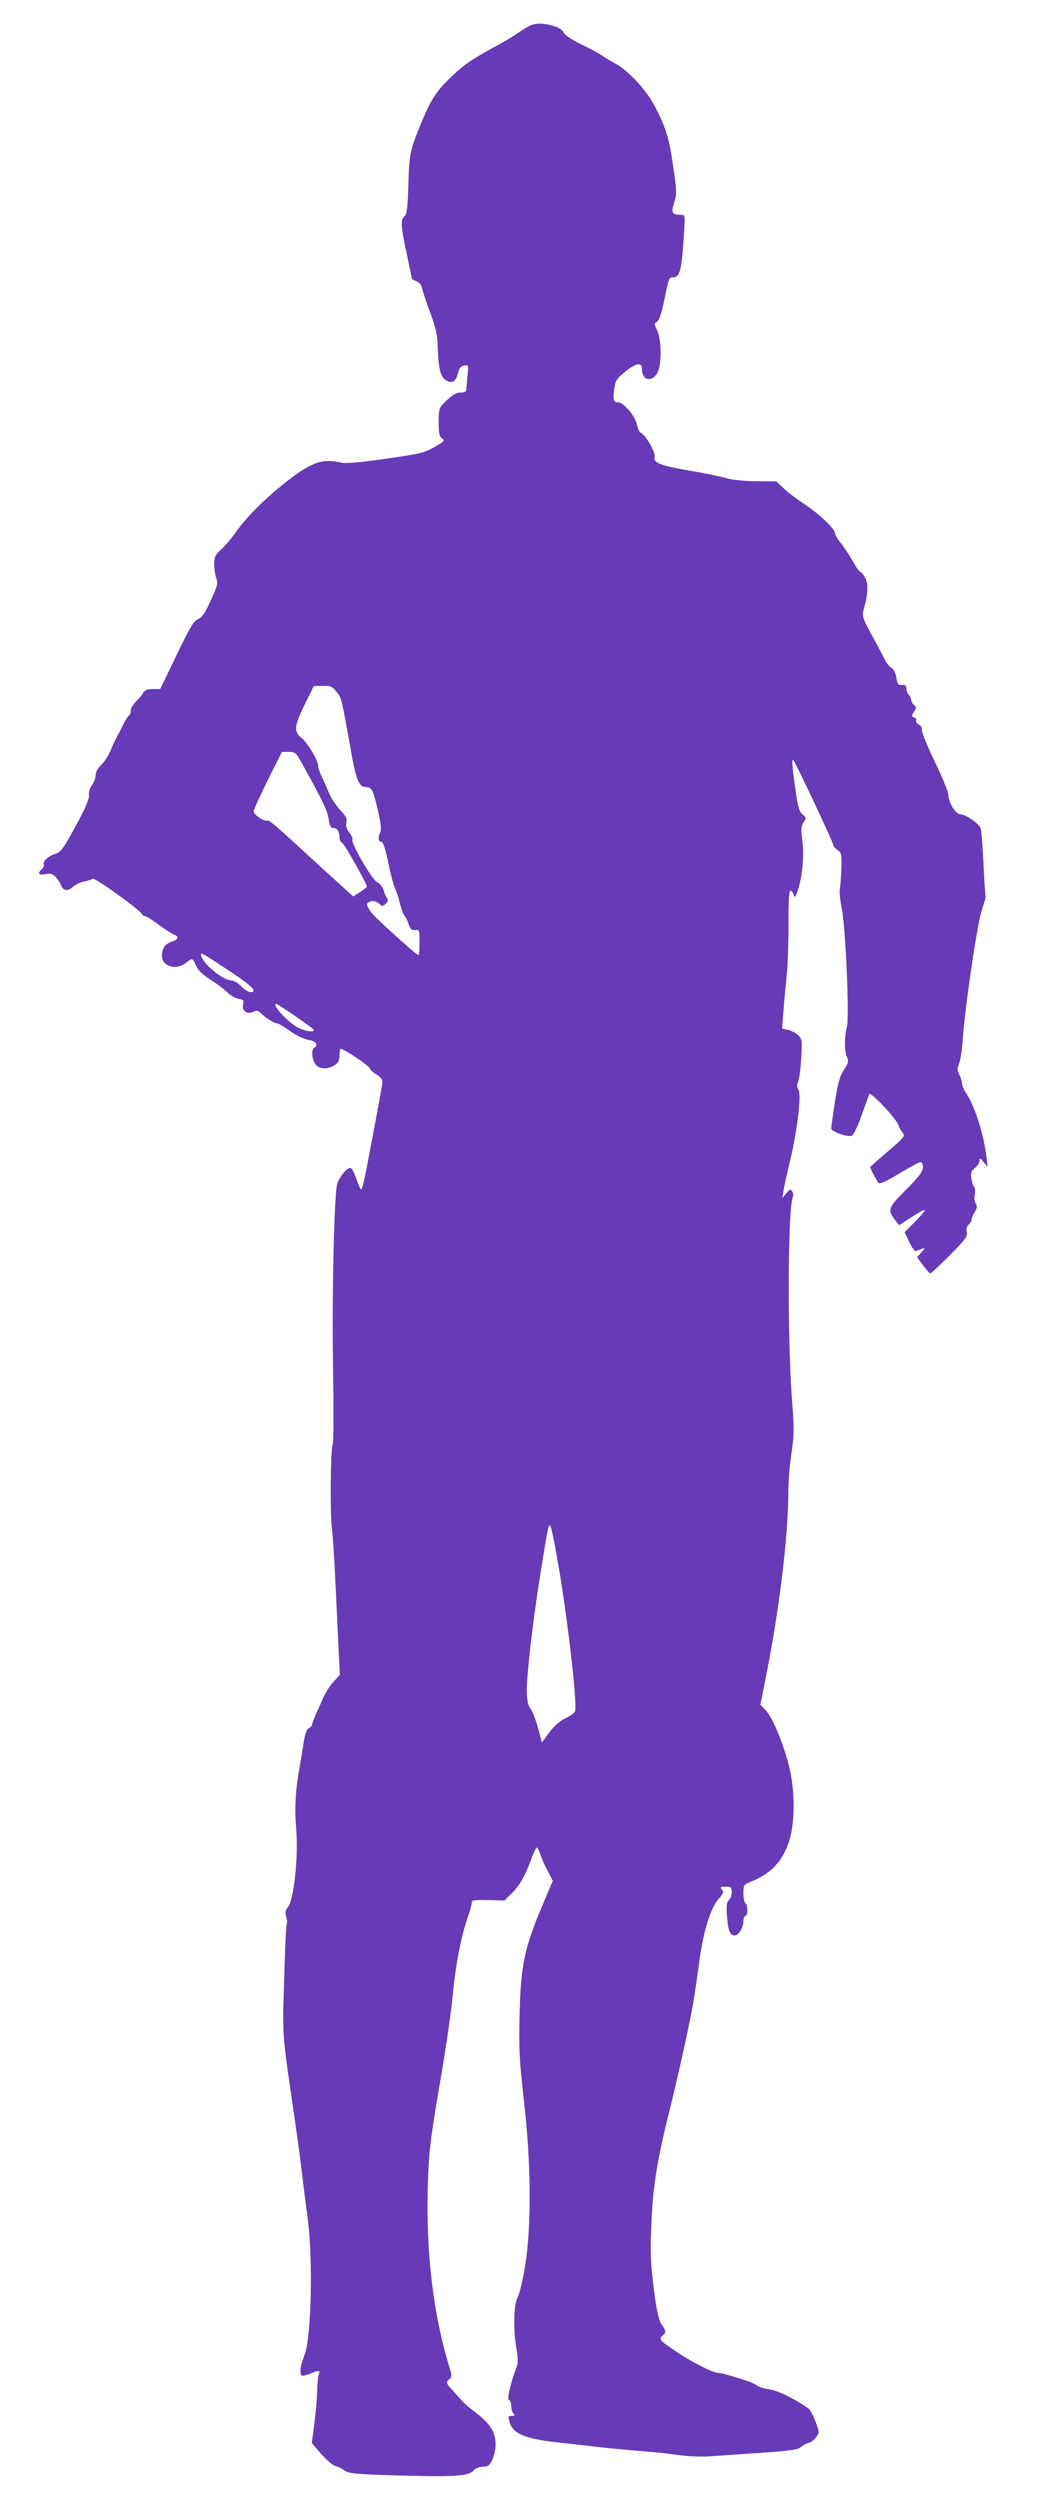 <?xml version="1.0" standalone="no"?>
<!DOCTYPE svg PUBLIC "-//W3C//DTD SVG 20010904//EN"
 "http://www.w3.org/TR/2001/REC-SVG-20010904/DTD/svg10.dtd">
<svg version="1.0" xmlns="http://www.w3.org/2000/svg"
 width="533pt" height="1280pt" viewBox="0 0 533 1280"
 preserveAspectRatio="xMidYMid meet">
<g transform="translate(0,1280) scale(0.1,-0.1)"
fill="#673ab7" stroke="none">
<path d="M2705 12663 c-16 -9 -43 -26 -60 -38 -16 -12 -66 -42 -110 -65 -110
-59 -161 -94 -223 -154 -71 -67 -102 -114 -145 -216 -66 -158 -70 -175 -74
-335 -4 -122 -8 -152 -20 -162 -21 -17 -19 -53 12 -195 14 -65 25 -120 25
-123 0 -3 11 -10 24 -15 16 -6 27 -20 31 -42 4 -18 23 -75 42 -125 28 -76 35
-109 37 -185 4 -102 15 -141 45 -157 29 -16 48 -4 58 37 7 28 14 38 32 40 22
4 23 2 17 -50 -3 -29 -5 -61 -6 -70 0 -13 -8 -18 -30 -18 -20 0 -41 -12 -70
-39 -40 -38 -41 -40 -42 -110 0 -58 3 -75 17 -85 16 -11 13 -15 -26 -38 -67
-38 -71 -39 -269 -68 -127 -18 -196 -24 -220 -19 -93 22 -146 5 -261 -81 -113
-86 -221 -191 -277 -270 -25 -36 -61 -78 -80 -95 -29 -26 -34 -36 -34 -75 0
-25 5 -57 11 -73 9 -23 5 -39 -29 -112 -29 -64 -45 -87 -65 -95 -22 -8 -42
-43 -110 -184 l-84 -174 -38 0 c-26 0 -41 -6 -48 -18 -5 -10 -22 -30 -37 -45
-16 -15 -28 -36 -28 -47 0 -12 -4 -24 -10 -27 -5 -3 -19 -25 -30 -48 -11 -23
-27 -53 -34 -67 -8 -14 -22 -44 -31 -67 -10 -23 -30 -54 -46 -69 -18 -17 -29
-38 -29 -55 0 -14 -9 -37 -19 -50 -11 -15 -17 -35 -15 -49 3 -18 -17 -66 -68
-159 -61 -113 -78 -136 -102 -142 -35 -10 -68 -39 -62 -55 3 -7 -2 -18 -10
-24 -24 -21 -16 -33 19 -26 27 5 37 2 54 -16 11 -13 23 -31 26 -41 10 -28 36
-32 60 -8 13 11 38 24 57 27 19 4 40 10 45 15 10 7 246 -162 253 -182 2 -5 9
-9 15 -10 7 0 39 -20 72 -45 33 -24 68 -47 78 -50 26 -9 21 -24 -13 -36 -34
-11 -50 -34 -50 -72 0 -54 72 -76 123 -36 33 26 34 26 51 -13 9 -23 34 -47 77
-75 35 -22 74 -52 86 -65 13 -13 37 -27 54 -31 27 -5 30 -9 25 -31 -8 -31 23
-52 54 -35 15 8 23 6 37 -8 23 -23 69 -52 83 -52 7 0 36 -17 66 -39 30 -22 71
-41 94 -45 38 -6 54 -26 30 -41 -15 -9 -12 -58 6 -83 18 -27 64 -29 99 -6 19
12 25 25 25 50 0 19 3 34 6 34 16 0 145 -86 149 -100 3 -8 18 -23 35 -32 16
-9 30 -25 30 -35 0 -16 -25 -151 -86 -470 -9 -46 -19 -83 -23 -83 -4 0 -15 25
-25 55 -10 31 -23 55 -31 55 -21 0 -64 -57 -69 -93 -15 -103 -25 -587 -19
-923 3 -210 3 -390 -2 -400 -11 -27 -14 -346 -4 -429 5 -38 13 -171 19 -295 6
-124 13 -277 16 -340 l6 -115 -32 -35 c-18 -19 -41 -55 -52 -80 -11 -25 -28
-64 -39 -87 -10 -24 -19 -47 -19 -52 0 -6 -7 -14 -17 -19 -10 -6 -19 -29 -24
-58 -4 -27 -14 -87 -22 -134 -23 -127 -28 -214 -19 -325 12 -133 -11 -356 -40
-396 -15 -19 -18 -33 -12 -50 4 -13 7 -28 5 -34 -5 -15 -9 -87 -16 -335 -8
-239 -7 -243 49 -626 14 -93 35 -246 46 -340 11 -93 23 -185 26 -205 29 -210
20 -617 -15 -707 -21 -53 -27 -93 -15 -105 4 -3 22 0 41 8 46 20 57 19 47 -3
-4 -9 -8 -51 -9 -92 -1 -41 -8 -116 -15 -167 l-12 -92 48 -56 c27 -30 60 -59
74 -62 14 -3 35 -14 47 -23 20 -15 59 -19 281 -25 284 -8 355 -3 380 26 10 11
29 19 47 19 26 0 34 6 48 35 9 20 17 54 17 76 0 71 -28 112 -125 184 -27 20
-34 27 -92 92 -37 39 -39 46 -19 62 11 9 12 19 4 44 -88 285 -126 599 -115
957 5 163 12 224 61 510 31 179 60 381 66 450 13 149 44 310 77 402 13 37 22
72 21 79 -2 9 19 12 82 10 l85 -2 38 37 c41 40 72 96 102 182 11 28 22 52 26
52 4 0 13 -17 19 -37 7 -21 24 -59 38 -85 l25 -48 -56 -133 c-90 -213 -108
-302 -114 -547 -4 -179 -2 -235 22 -445 37 -317 39 -639 7 -843 -12 -73 -29
-147 -39 -165 -21 -38 -23 -167 -6 -265 7 -38 8 -73 3 -85 -30 -77 -53 -171
-42 -175 7 -2 12 -16 12 -31 0 -15 5 -32 12 -39 9 -9 7 -12 -9 -12 -20 0 -20
-3 -10 -35 17 -57 81 -83 247 -101 74 -8 173 -19 220 -25 47 -5 139 -14 205
-19 66 -5 155 -15 197 -21 43 -6 113 -9 155 -6 43 3 161 11 263 18 149 10 189
16 205 30 11 9 29 19 39 21 10 1 27 14 38 28 18 24 18 26 -2 80 -11 30 -28 61
-37 68 -63 46 -158 93 -200 98 -26 4 -55 12 -63 19 -8 7 -31 18 -50 24 -111
35 -132 41 -148 41 -27 0 -134 54 -216 109 -86 58 -91 64 -71 81 20 16 19 25
-4 58 -13 18 -24 64 -35 142 -23 179 -25 223 -16 405 8 176 32 314 99 580 42
169 107 467 119 550 6 39 18 124 27 190 20 147 57 265 97 311 25 28 28 37 18
49 -11 13 -8 15 19 15 28 0 31 -3 31 -29 0 -16 -7 -34 -15 -41 -11 -9 -13 -28
-9 -83 5 -71 15 -97 40 -97 19 0 44 40 44 72 0 16 5 28 10 28 6 0 10 13 10 29
0 17 -4 33 -10 36 -5 3 -10 26 -10 51 0 39 3 46 28 55 112 43 171 104 207 214
27 85 30 225 7 345 -24 120 -87 279 -127 322 l-28 29 31 157 c66 329 112 711
112 924 0 54 7 146 16 205 14 92 14 129 5 248 -26 313 -24 1002 2 1065 4 8 2
22 -3 30 -9 13 -13 11 -30 -10 l-21 -25 7 40 c3 22 19 92 34 155 37 155 58
335 42 361 -9 14 -9 25 -2 38 5 11 13 64 16 119 6 93 5 101 -15 121 -12 12
-35 24 -52 28 l-31 6 7 86 c3 47 11 127 16 176 6 50 10 170 10 268 -1 120 3
177 10 177 6 0 13 -9 16 -21 5 -18 8 -15 20 17 24 64 36 187 25 262 -8 55 -6
71 6 91 15 22 15 25 -5 41 -17 14 -24 39 -37 131 -17 121 -19 156 -10 147 11
-12 204 -420 204 -433 0 -7 10 -19 22 -27 20 -13 22 -22 20 -94 -1 -43 -5 -91
-8 -106 -3 -14 2 -59 10 -100 20 -99 40 -561 26 -608 -13 -46 -13 -123 1 -153
9 -21 7 -31 -16 -65 -21 -32 -31 -67 -46 -164 -10 -68 -19 -128 -19 -135 0
-18 89 -49 107 -37 9 5 31 52 49 104 19 52 36 101 39 108 6 15 141 -128 150
-160 4 -13 14 -30 22 -39 13 -15 5 -25 -76 -94 -50 -42 -91 -79 -91 -81 0 -7
31 -67 42 -80 6 -8 37 5 106 47 53 32 103 59 110 59 6 0 12 -12 12 -27 0 -21
-20 -48 -86 -114 -94 -94 -97 -104 -55 -158 l19 -25 63 42 c35 22 65 39 68 36
3 -2 -19 -29 -49 -59 l-54 -54 24 -51 c13 -28 29 -49 34 -46 51 21 52 20 28
-6 l-22 -25 30 -41 c17 -23 34 -42 38 -42 4 0 49 42 100 93 80 81 92 97 87
119 -4 16 -1 29 9 37 9 8 16 20 16 28 0 7 7 24 16 38 12 18 13 28 4 44 -6 11
-8 32 -4 46 3 14 2 31 -4 38 -5 6 -12 27 -14 45 -4 26 0 37 19 52 12 10 23 26
23 36 0 16 3 16 21 -6 l20 -25 -4 40 c-13 118 -58 266 -104 335 -13 19 -23 44
-23 55 -1 11 -7 31 -14 44 -11 20 -11 30 -1 55 7 17 16 72 19 121 11 167 76
607 99 670 12 33 20 65 18 70 -2 6 -7 82 -11 170 -4 88 -11 167 -14 175 -11
25 -77 70 -102 70 -26 0 -64 61 -64 103 0 13 -32 90 -71 171 -39 81 -68 154
-65 162 3 7 -4 18 -15 24 -11 6 -17 15 -14 21 4 5 -1 12 -10 15 -14 6 -14 9
-1 29 13 20 13 25 1 35 -8 7 -15 18 -15 26 0 7 -6 19 -12 26 -7 7 -13 22 -13
33 0 15 -6 19 -22 18 -19 -2 -24 3 -29 37 -4 24 -14 45 -25 50 -9 6 -24 22
-31 37 -8 16 -38 73 -68 127 -53 99 -53 100 -41 145 20 74 22 121 5 152 -8 16
-18 29 -23 29 -5 0 -24 26 -41 58 -18 31 -46 73 -61 92 -16 19 -29 41 -29 49
0 22 -80 99 -155 148 -38 25 -87 62 -108 82 l-38 36 -102 1 c-60 0 -125 7
-157 16 -30 9 -113 26 -185 38 -150 26 -189 41 -180 71 7 20 -47 114 -71 123
-7 3 -16 22 -20 43 -8 42 -68 113 -95 113 -25 0 -28 9 -21 67 6 46 12 54 60
93 54 42 82 46 82 11 0 -57 46 -71 77 -24 25 38 25 174 0 223 -11 22 -14 36
-7 38 17 6 28 35 45 118 22 109 24 114 44 114 37 0 45 34 58 248 4 70 4 72
-19 72 -44 0 -50 12 -33 62 14 43 14 57 -4 180 -22 153 -37 202 -94 312 -44
85 -135 184 -206 222 -22 12 -52 30 -68 41 -15 11 -63 36 -106 57 -47 23 -83
47 -89 60 -6 14 -25 26 -54 34 -59 16 -93 15 -129 -5z m-982 -3403 c27 -31 28
-38 72 -284 29 -169 44 -206 80 -206 31 0 38 -15 64 -130 13 -56 16 -90 10
-101 -13 -26 -11 -49 5 -49 9 0 21 -34 36 -107 12 -60 28 -119 35 -133 7 -14
18 -47 24 -75 7 -27 18 -56 24 -64 7 -8 17 -28 22 -45 8 -24 15 -30 33 -28 21
3 22 0 22 -62 0 -36 -2 -66 -6 -66 -10 0 -220 189 -242 219 -27 37 -28 48 -1
56 13 4 27 0 40 -11 18 -16 21 -16 36 -1 12 11 13 20 6 29 -6 7 -13 25 -17 40
-3 15 -18 33 -32 40 -28 13 -138 204 -128 220 3 5 -4 20 -16 35 -14 19 -19 35
-15 52 5 19 -2 33 -33 65 -21 23 -46 61 -56 86 -10 25 -27 62 -37 83 -11 22
-19 48 -19 59 0 26 -55 116 -85 140 -40 31 -37 62 15 167 l48 98 45 1 c39 2
49 -2 70 -28z m-183 -355 c111 -199 138 -255 144 -297 6 -37 11 -48 26 -48 19
0 30 -19 30 -50 0 -11 7 -23 15 -27 13 -8 125 -208 125 -223 0 -3 -16 -15 -35
-28 l-35 -22 -167 152 c-254 233 -261 239 -275 236 -18 -3 -68 31 -68 48 0 8
33 79 72 159 l73 145 35 0 c31 0 38 -5 60 -45z m-362 -1078 c115 -76 145 -107
105 -107 -10 0 -31 14 -47 30 -16 17 -39 30 -50 30 -47 1 -156 93 -156 133 0
11 5 8 148 -86z m333 -228 c49 -34 92 -65 95 -70 12 -20 -56 -7 -92 17 -55 36
-122 114 -98 114 3 0 46 -28 95 -61z m1347 -2791 c50 -283 102 -736 89 -770
-3 -9 -26 -25 -51 -37 -29 -14 -59 -41 -82 -73 l-37 -50 -19 73 c-11 40 -28
85 -39 100 -14 20 -19 44 -19 96 0 86 32 363 71 603 36 226 39 240 48 240 4 0
22 -82 39 -182z"/>
</g>
</svg>
